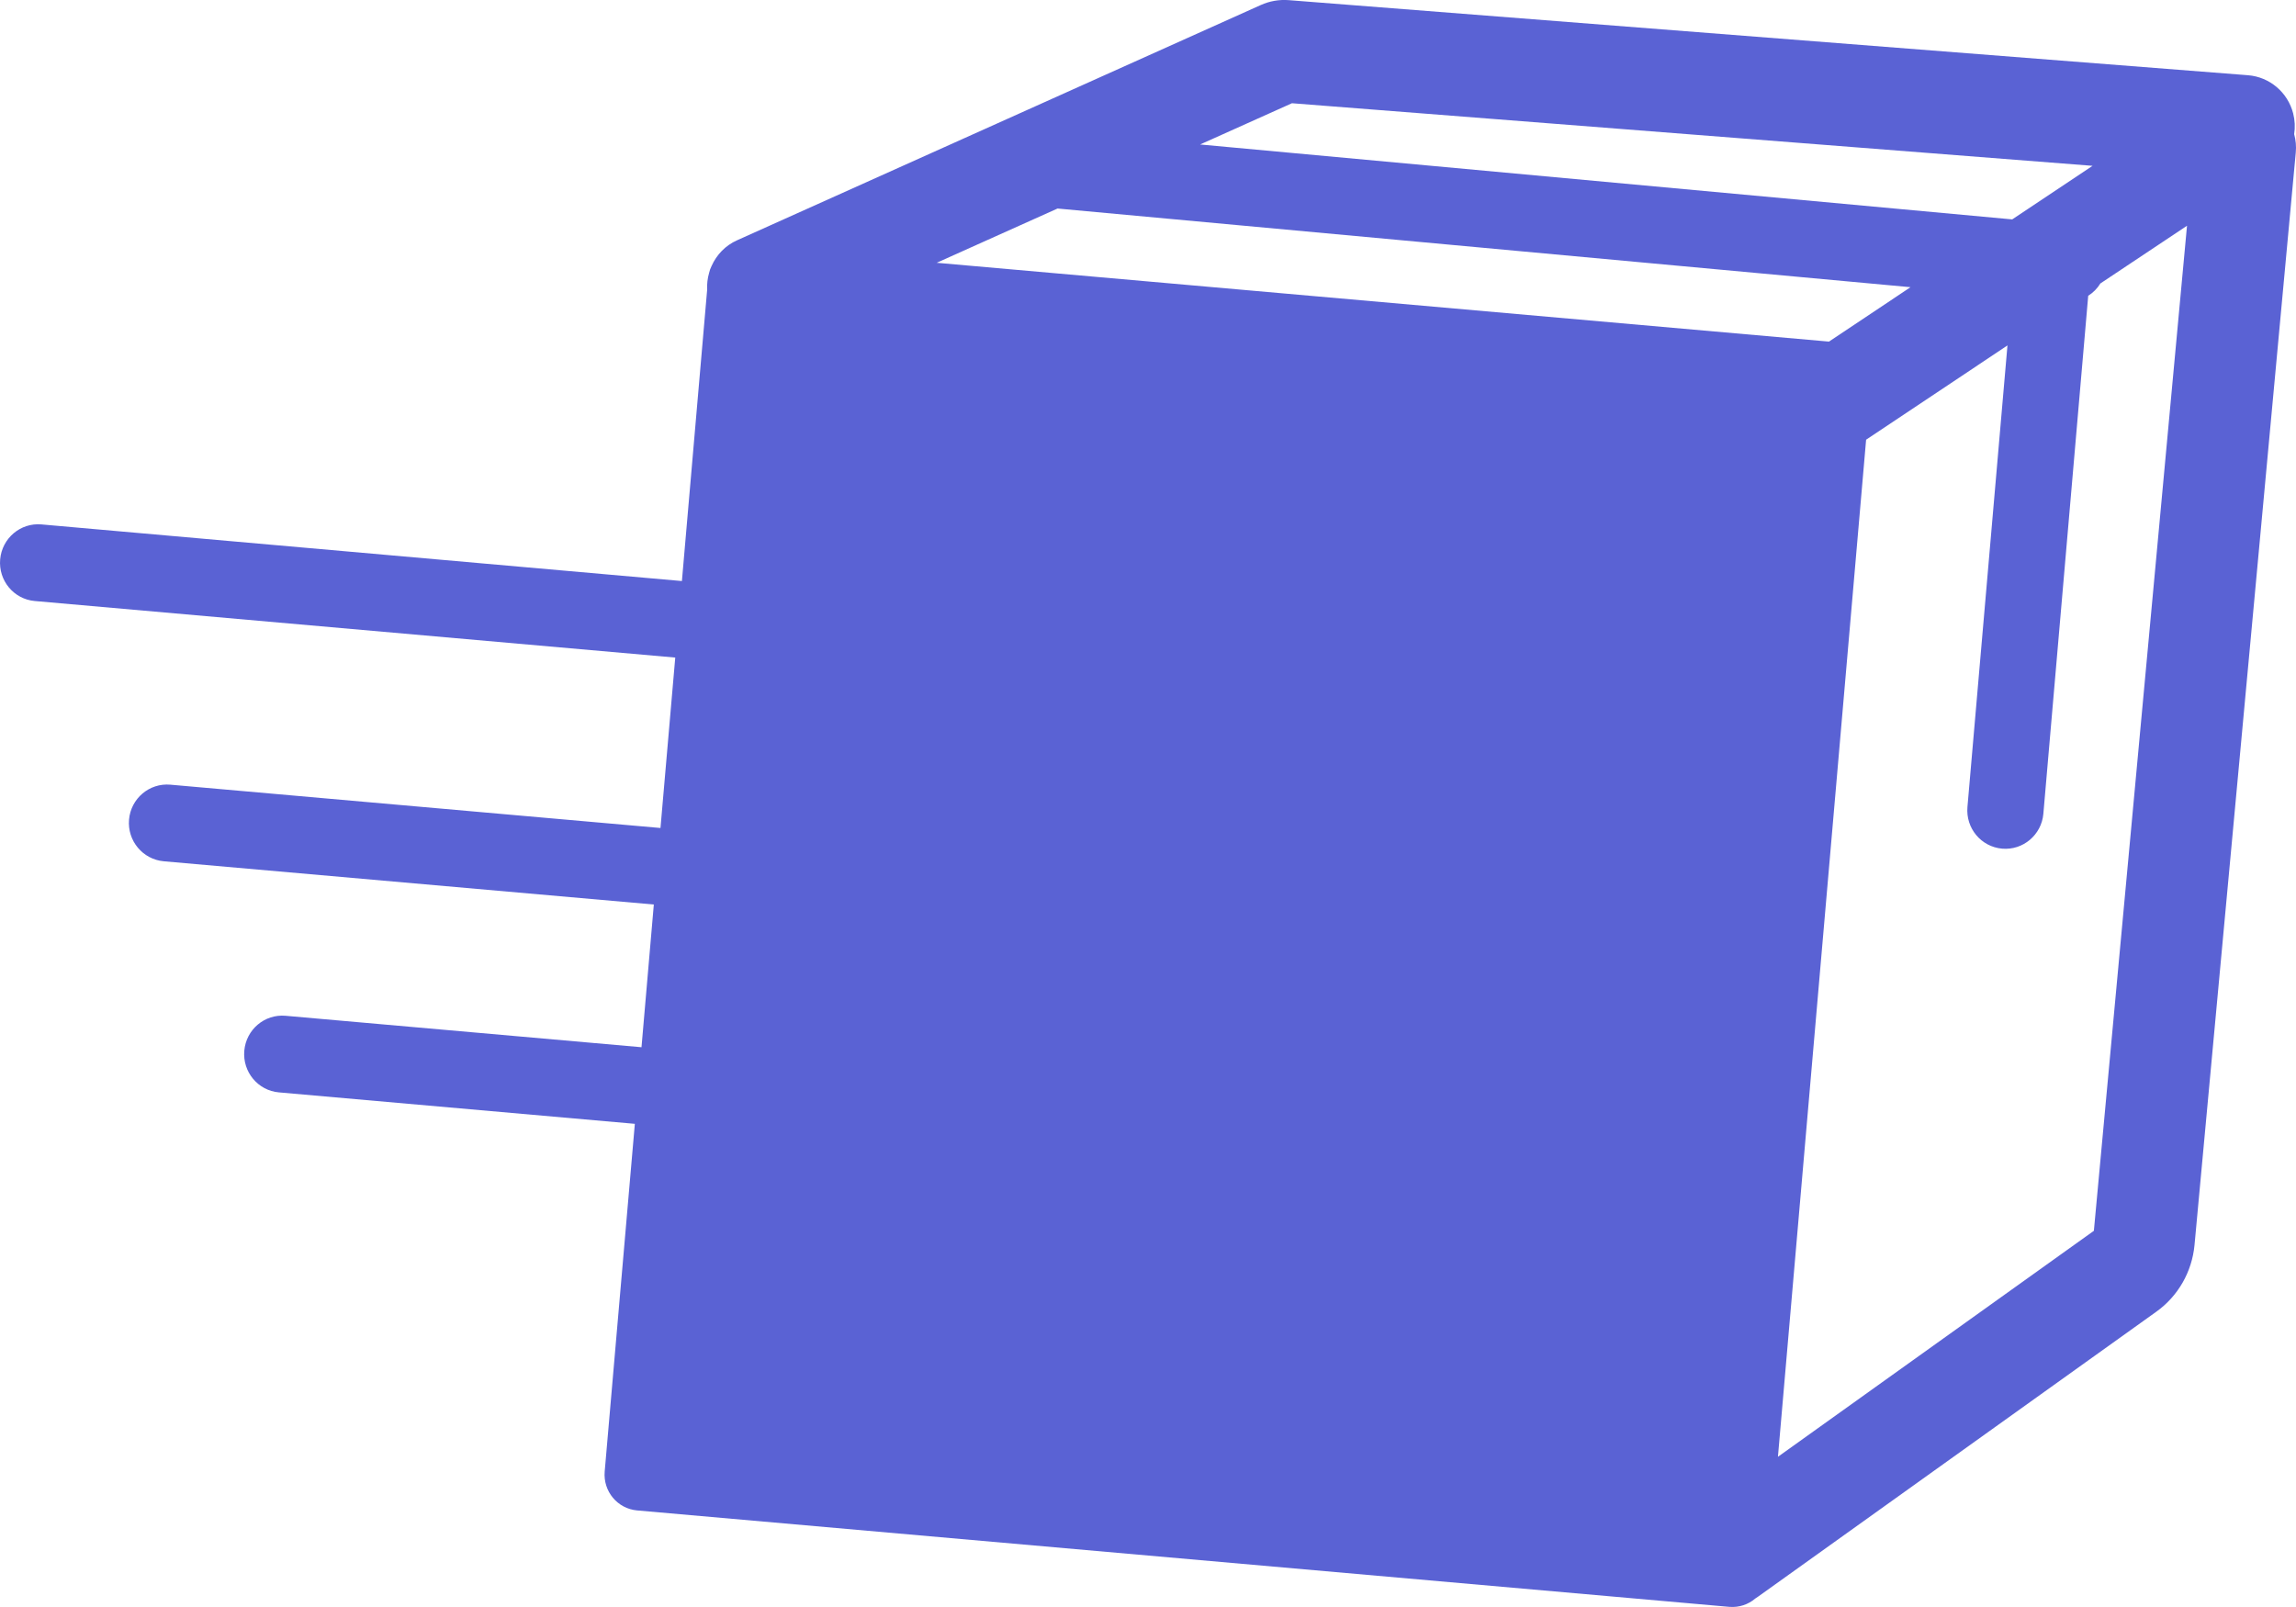 <svg width="30" height="21" viewBox="0 0 30 21" fill="none" xmlns="http://www.w3.org/2000/svg">
<path fill-rule="evenodd" clip-rule="evenodd" d="M29.963 1.482C29.986 1.573 29.99 1.665 29.976 1.753C29.997 1.829 30.005 1.91 29.997 1.993L28.674 16.27C28.641 16.62 28.459 16.938 28.175 17.141L22.971 20.865C22.959 20.874 22.947 20.882 22.935 20.889C22.844 20.967 22.723 21.009 22.595 20.998L8.324 19.738C8.068 19.715 7.879 19.488 7.901 19.23L8.295 14.686L3.644 14.275C3.37 14.251 3.168 14.007 3.192 13.731C3.216 13.454 3.457 13.25 3.731 13.274L8.382 13.685L8.543 11.82L2.139 11.255C1.865 11.23 1.662 10.987 1.686 10.71C1.71 10.434 1.952 10.23 2.225 10.254L8.63 10.82L8.823 8.593L0.454 7.854C0.18 7.83 -0.022 7.586 0.002 7.31C0.026 7.034 0.267 6.829 0.541 6.853L8.91 7.593L9.24 3.784C9.236 3.71 9.245 3.637 9.265 3.567C9.272 3.535 9.283 3.505 9.297 3.477C9.362 3.331 9.477 3.208 9.633 3.139L16.473 0.066C16.588 0.014 16.714 -0.008 16.84 0.002L29.372 0.983C29.655 1.005 29.892 1.206 29.963 1.482ZM27.359 16.084L23.231 19.037L24.383 5.746L26.23 4.514L25.707 10.546C25.683 10.823 25.886 11.066 26.16 11.09C26.433 11.114 26.675 10.91 26.699 10.634L27.285 3.865C27.349 3.825 27.404 3.77 27.444 3.704L28.576 2.95L27.359 16.084ZM24.963 3.753L13.818 2.725L12.239 3.434L23.898 4.464L24.963 3.753ZM15.681 1.888L16.881 1.349L27.342 2.167L26.292 2.867L15.681 1.888Z" fill="#5A62D4"/>
</svg>
